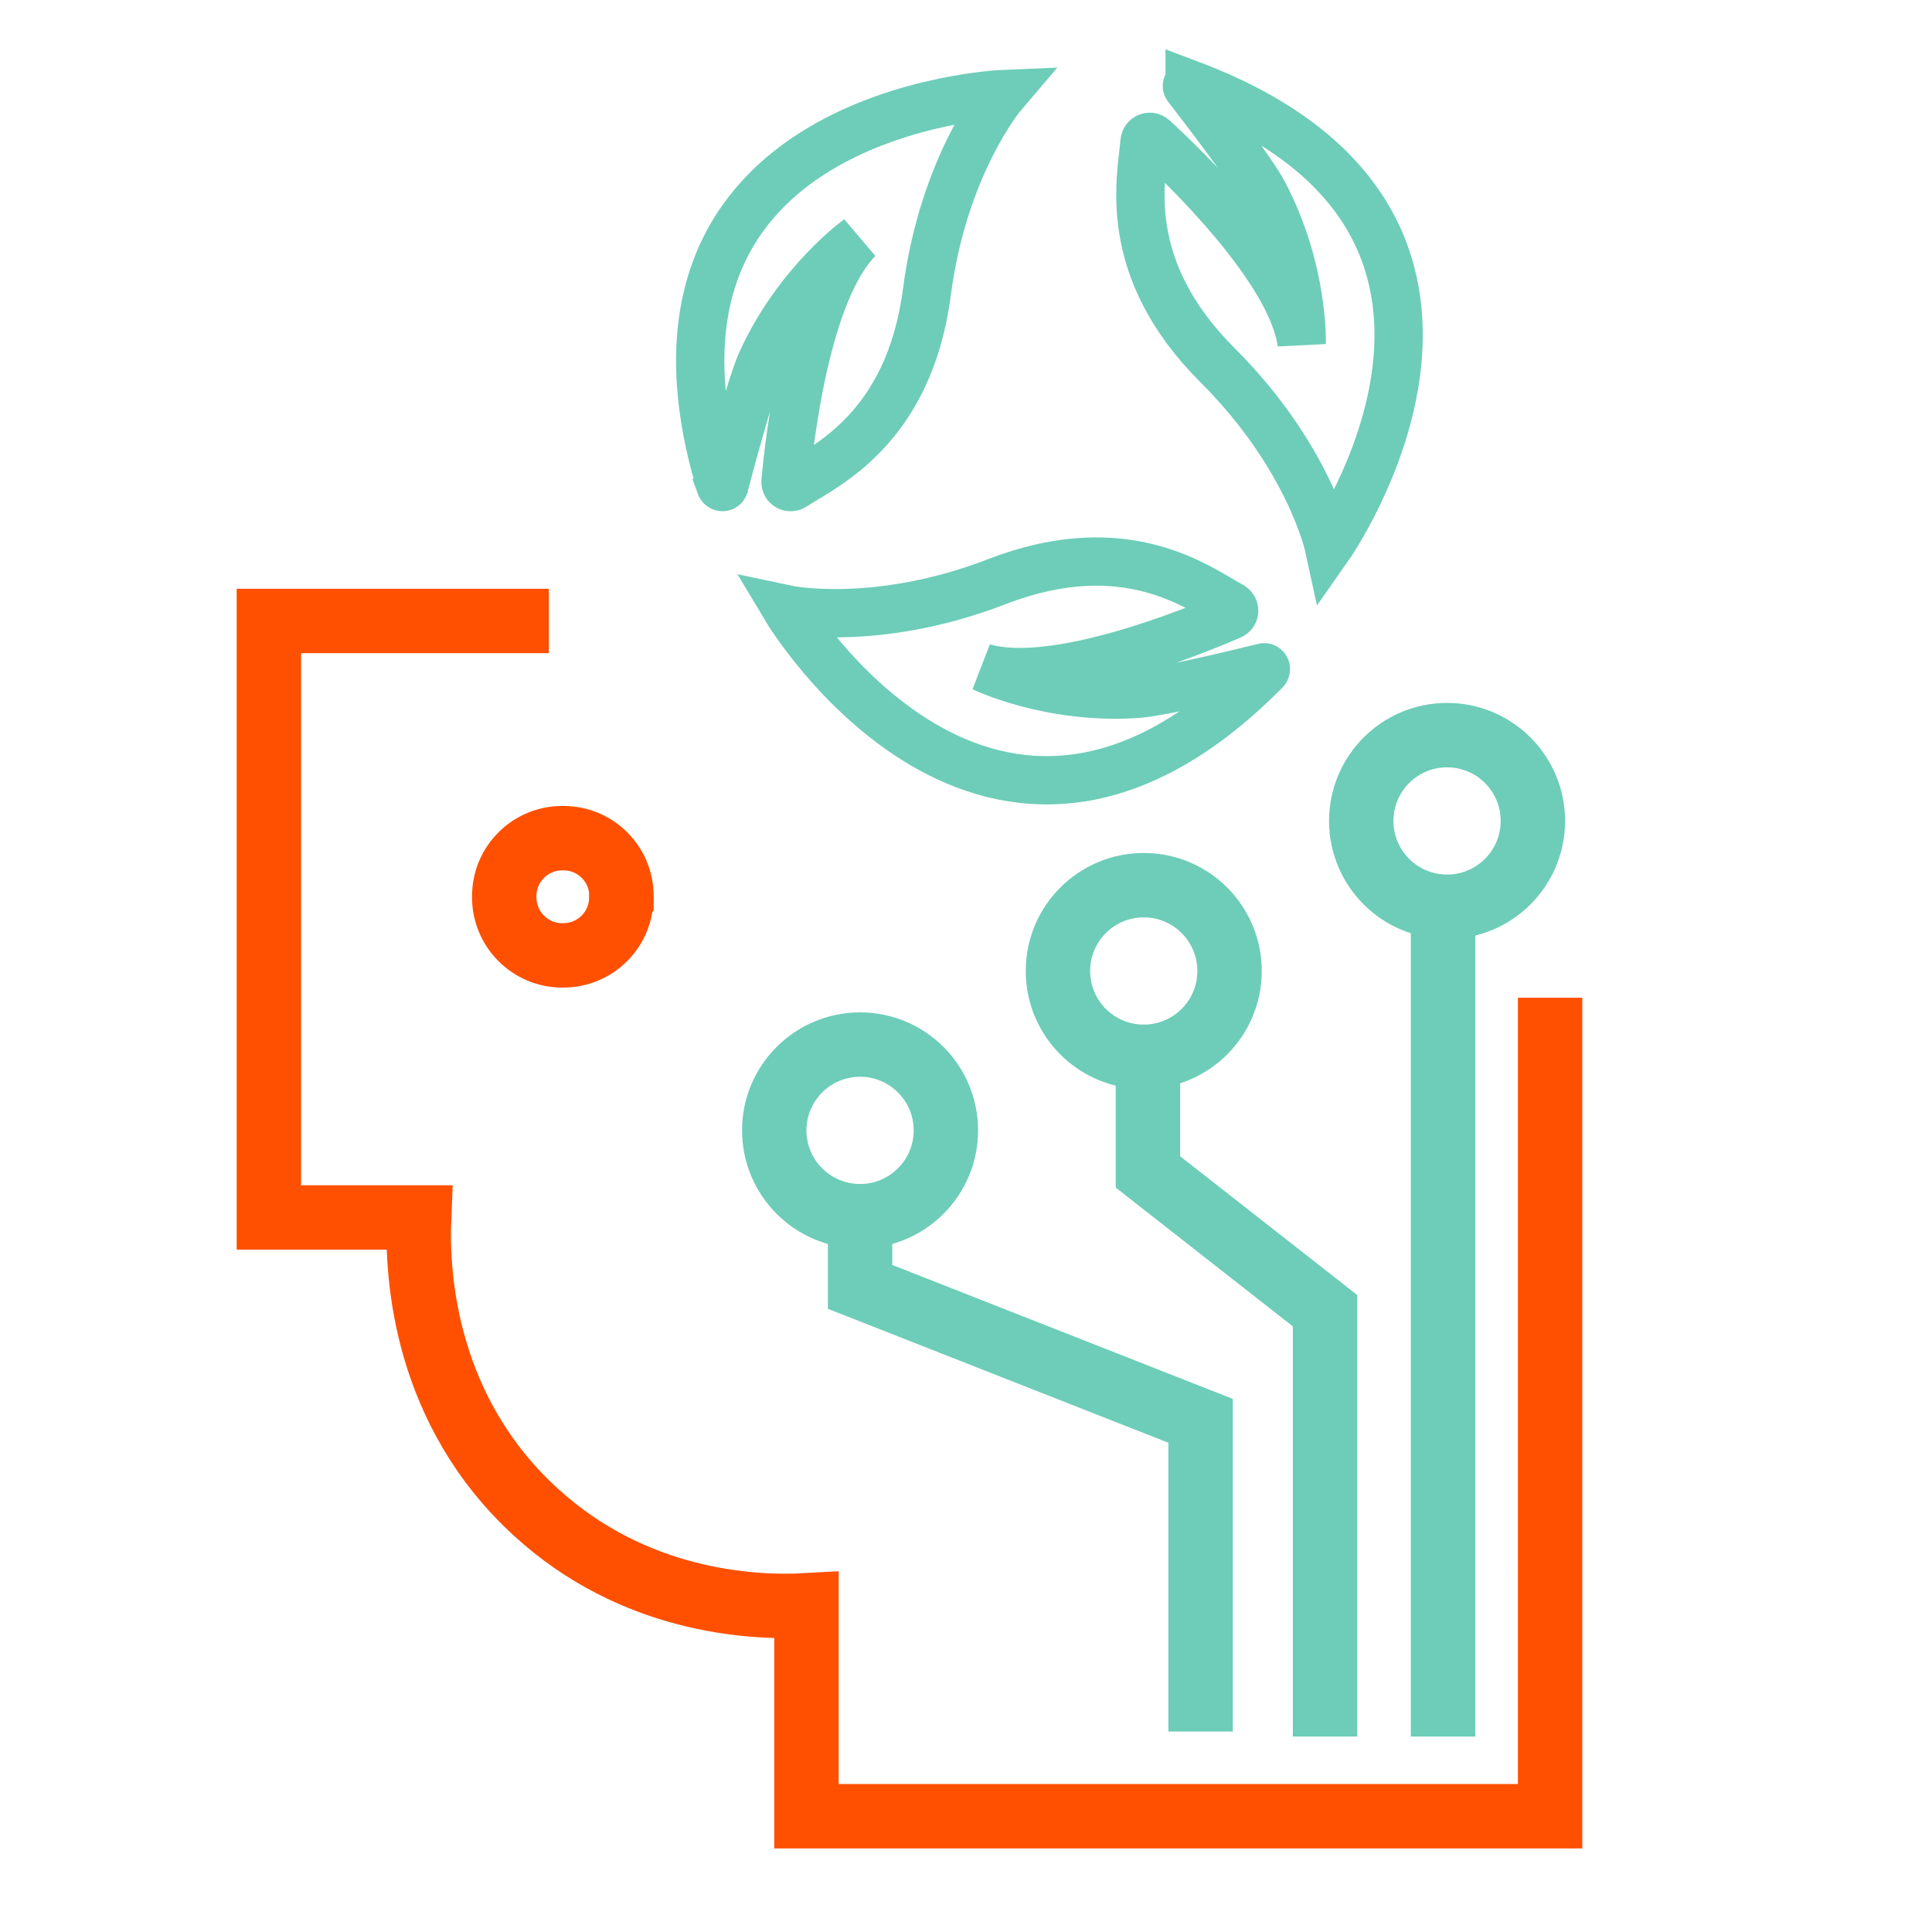 <?xml version="1.0" encoding="UTF-8"?><svg id="Layer_1" xmlns="http://www.w3.org/2000/svg" viewBox="0 0 120 120"><defs><style>.cls-1{stroke-width:3px;}.cls-1,.cls-2{stroke:#6dcdb8;}.cls-1,.cls-2,.cls-3{fill:none;stroke-miterlimit:10;}.cls-2,.cls-3{stroke-width:4px;}.cls-3{stroke:#fe5000;}</style></defs><g id="Services-Customer_experience-Sustainable_customer_analytics_platforms_that_empower_you"><g><path class="cls-1" d="M44.76,30.15C37.72,6.86,62.3,5.84,62.3,5.84c0,0-3.69,4.32-4.73,12.31-1.12,8.54-6.4,10.82-8.28,12.05-.23,.15-.53-.02-.5-.29,.23-2.52,1.26-11.8,4.52-15.07,0,0-3.73,2.66-6,7.6-.64,1.4-1.96,6.33-2.33,7.74-.03,.11-.19,.09-.23-.02h0Z"/><path class="cls-1" d="M73.89,5.23c22.78,8.57,8.65,28.71,8.65,28.71,0,0-1.2-5.55-6.91-11.25-6.1-6.08-4.72-11.66-4.54-13.89,.02-.27,.34-.4,.54-.22,1.86,1.71,8.61,8.17,9.22,12.74,0,0,.15-4.58-2.39-9.37-.72-1.36-3.83-5.4-4.72-6.55-.07-.08,.04-.21,.15-.17Z"/><path class="cls-1" d="M78.6,41.64c-17.1,17.32-29.74-3.79-29.74-3.79,0,0,5.55,1.18,13.08-1.73,8.03-3.1,12.57,.45,14.54,1.52,.24,.13,.24,.47-.02,.58-2.32,1.01-10.97,4.54-15.4,3.24,0,0,4.12,2,9.53,1.64,1.54-.1,6.49-1.3,7.91-1.65,.11-.03,.17,.12,.09,.2Z"/></g><path class="cls-3" d="M34.09,38.57H16.7v37.05h9.33c-.16,3.74,.39,12.03,7.25,18.3,6.04,5.53,13.29,5.99,16.81,5.79v13.1h46.19V61.97m-57.69-6.23c0,1.99-1.6,3.59-3.59,3.6h-.08c-1.99,0-3.6-1.62-3.6-3.6v-.08c0-1.99,1.61-3.6,3.6-3.6h.08c1.99,0,3.6,1.61,3.6,3.59v.08h0Z"/><g><polyline class="cls-2" points="53.42 75.51 53.42 79.93 74.57 88.25 74.57 107.55"/><line class="cls-2" x1="89.63" y1="107.86" x2="89.63" y2="56.29"/><polyline class="cls-2" points="82.3 107.86 82.3 81.41 71.3 72.79 71.3 65.61"/><circle class="cls-2" cx="53.42" cy="70.21" r="5.33"/><circle class="cls-2" cx="89.88" cy="50.99" r="5.33"/><circle class="cls-2" cx="71.04" cy="60.31" r="5.33"/></g></g></svg>
